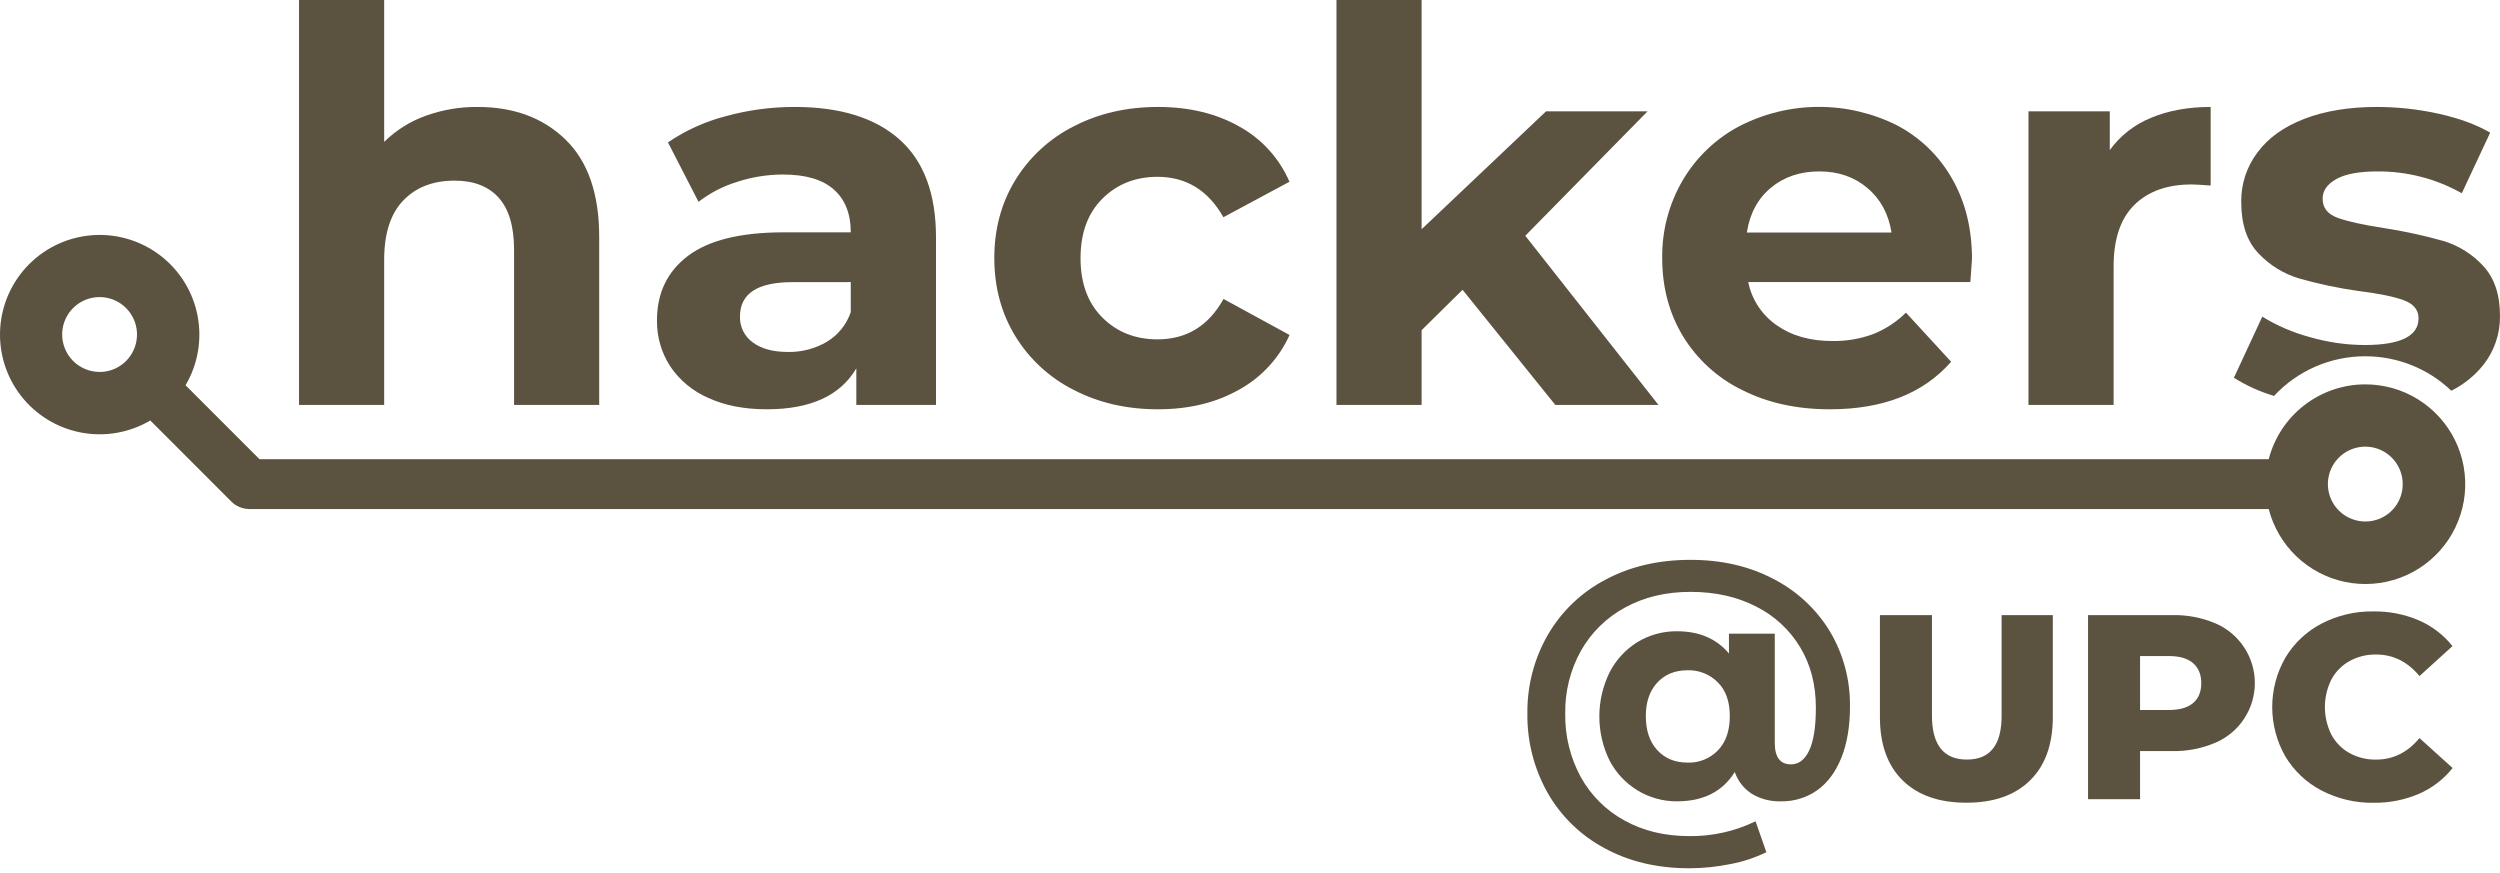 <svg width="249" height="87" viewBox="0 0 249 87" fill="none" xmlns="http://www.w3.org/2000/svg">
<path d="M176.625 57.657C178.943 58.841 180.888 60.643 182.245 62.865C183.601 65.135 184.297 67.738 184.257 70.382C184.257 72.351 183.972 74.045 183.403 75.464C182.833 76.883 182.033 77.963 181.002 78.703C179.944 79.45 178.673 79.839 177.378 79.811C176.366 79.844 175.365 79.588 174.494 79.072C173.694 78.559 173.091 77.791 172.783 76.892C171.572 78.838 169.659 79.811 167.044 79.811C165.661 79.824 164.302 79.452 163.119 78.736C161.929 78.019 160.959 76.988 160.316 75.755C159.643 74.388 159.294 72.883 159.294 71.359C159.294 69.835 159.643 68.331 160.316 66.963C160.949 65.723 161.911 64.68 163.096 63.949C164.283 63.23 165.649 62.858 167.037 62.875C169.247 62.875 170.969 63.613 172.205 65.091V63.111H176.767V73.982C176.767 75.415 177.304 76.131 178.379 76.129C179.16 76.129 179.77 75.66 180.207 74.721C180.644 73.782 180.862 72.361 180.86 70.46C180.86 68.198 180.34 66.201 179.3 64.47C178.251 62.727 176.727 61.319 174.906 60.41C173.012 59.436 170.837 58.95 168.379 58.95C165.922 58.95 163.747 59.47 161.853 60.51C160.011 61.504 158.488 62.998 157.459 64.821C156.399 66.728 155.861 68.881 155.899 71.063C155.858 73.269 156.389 75.448 157.442 77.386C158.45 79.213 159.957 80.714 161.786 81.716C163.655 82.755 165.808 83.275 168.245 83.276C170.533 83.305 172.796 82.799 174.854 81.799L175.929 84.877C174.797 85.431 173.595 85.829 172.357 86.06C171.003 86.337 169.626 86.478 168.245 86.479C165.068 86.479 162.261 85.814 159.824 84.484C157.446 83.219 155.476 81.305 154.142 78.966C152.783 76.55 152.087 73.818 152.128 71.047C152.095 68.297 152.803 65.59 154.178 63.208C155.531 60.883 157.514 58.987 159.897 57.74C162.358 56.419 165.187 55.759 168.387 55.761C171.474 55.762 174.22 56.394 176.625 57.657ZM171.104 74.737C171.893 73.92 172.288 72.784 172.288 71.331C172.288 69.877 171.893 68.759 171.104 67.976C170.713 67.574 170.243 67.258 169.722 67.049C169.202 66.839 168.644 66.741 168.084 66.759C166.83 66.759 165.824 67.168 165.065 67.986C164.306 68.803 163.926 69.916 163.924 71.324C163.924 72.755 164.304 73.885 165.065 74.714C165.826 75.542 166.832 75.956 168.084 75.954C168.644 75.975 169.203 75.877 169.723 75.667C170.244 75.458 170.714 75.141 171.104 74.737Z" fill="#5B5340"/>
<path d="M189.503 77.727C187.995 76.244 187.24 74.141 187.24 71.418V61.265H192.422V71.257C192.422 74.188 193.582 75.653 195.902 75.653C198.222 75.653 199.374 74.188 199.359 71.257V61.265H204.46V71.418C204.46 74.141 203.706 76.244 202.197 77.727C200.688 79.211 198.573 79.952 195.85 79.95C193.128 79.95 191.012 79.209 189.503 77.727Z" fill="#5B5340"/>
<path d="M220.66 62.088C221.824 62.586 222.816 63.414 223.513 64.47C224.21 65.526 224.582 66.764 224.582 68.029C224.582 69.295 224.21 70.532 223.513 71.589C222.816 72.645 221.824 73.473 220.66 73.97C219.296 74.552 217.825 74.838 216.342 74.808H213.151V79.597H207.969V61.264H216.342C217.824 61.23 219.295 61.511 220.66 62.088ZM218.437 70.019C218.977 69.557 219.247 68.897 219.247 68.042C219.247 67.188 218.977 66.525 218.437 66.054C217.897 65.583 217.092 65.344 216.03 65.344H213.151V70.713H216.03C217.093 70.713 217.896 70.481 218.437 70.019Z" fill="#5B5340"/>
<path d="M231.221 78.732C229.731 77.957 228.486 76.785 227.622 75.345C226.765 73.847 226.313 72.15 226.313 70.424C226.313 68.698 226.765 67.002 227.622 65.504C228.486 64.064 229.732 62.89 231.221 62.114C232.817 61.287 234.594 60.868 236.391 60.897C237.946 60.874 239.488 61.177 240.917 61.787C242.228 62.355 243.378 63.236 244.267 64.353L240.981 67.336C239.796 65.906 238.357 65.19 236.663 65.189C235.736 65.173 234.821 65.399 234.007 65.845C233.24 66.272 232.612 66.912 232.201 67.689C231.779 68.539 231.56 69.475 231.56 70.424C231.56 71.373 231.779 72.309 232.201 73.16C232.612 73.936 233.24 74.576 234.007 75.004C234.821 75.449 235.736 75.674 236.663 75.657C238.355 75.657 239.795 74.942 240.981 73.512L244.279 76.495C243.387 77.617 242.233 78.5 240.917 79.069C239.487 79.678 237.945 79.98 236.391 79.956C234.593 79.984 232.816 79.563 231.221 78.732Z" fill="#5B5340"/>
<path d="M38.263 25.873C38.263 23.264 38.894 21.298 40.157 19.976C41.419 18.653 43.126 17.992 45.275 17.992C47.194 17.992 48.662 18.562 49.678 19.703C50.695 20.845 51.202 22.575 51.201 24.895V40.332H59.68V23.591C59.68 19.315 58.566 16.09 56.338 13.915C54.109 11.74 51.186 10.653 47.569 10.653C45.789 10.636 44.021 10.94 42.349 11.55C40.817 12.106 39.423 12.988 38.263 14.133V0H29.783V40.332H38.263V25.873Z" fill="#5B5340"/>
<path d="M68.513 25.493C66.461 27.051 65.435 29.189 65.435 31.906C65.412 33.524 65.868 35.113 66.745 36.473C67.678 37.865 68.993 38.959 70.532 39.624C72.183 40.386 74.131 40.767 76.377 40.765C80.724 40.765 83.695 39.406 85.29 36.688V40.332H93.226V23.644C93.226 19.296 92.012 16.044 89.585 13.886C87.157 11.729 83.676 10.651 79.14 10.652C76.816 10.649 74.503 10.96 72.263 11.578C70.216 12.109 68.276 12.99 66.529 14.182L69.571 20.101C70.721 19.216 72.018 18.545 73.404 18.117C74.886 17.631 76.436 17.384 77.996 17.383C80.244 17.383 81.93 17.881 83.053 18.879C84.177 19.876 84.738 21.297 84.736 23.14H77.996C73.721 23.15 70.56 23.934 68.513 25.493ZM84.736 28.097V31.085C84.318 32.326 83.47 33.377 82.345 34.049C81.176 34.732 79.841 35.08 78.487 35.055C77 35.055 75.831 34.739 74.981 34.108C74.571 33.816 74.24 33.428 74.017 32.977C73.794 32.526 73.686 32.028 73.702 31.525C73.702 29.243 75.442 28.102 78.922 28.102L84.736 28.097Z" fill="#5B5340"/>
<path d="M106.942 38.836C109.423 40.123 112.222 40.767 115.339 40.765C118.419 40.765 121.109 40.113 123.412 38.809C125.635 37.588 127.4 35.677 128.44 33.365L121.862 29.776C120.375 32.459 118.183 33.8 115.285 33.8C113.076 33.8 111.246 33.076 109.795 31.627C108.345 30.178 107.62 28.205 107.622 25.709C107.622 23.209 108.346 21.236 109.795 19.79C111.244 18.345 113.071 17.618 115.276 17.61C118.137 17.61 120.329 18.951 121.852 21.634L128.431 18.102C127.417 15.754 125.647 13.811 123.403 12.584C121.106 11.296 118.419 10.652 115.339 10.652C112.222 10.652 109.423 11.296 106.942 12.582C104.544 13.792 102.53 15.646 101.126 17.937C99.729 20.219 99.032 22.809 99.033 25.709C99.035 28.608 99.732 31.199 101.126 33.483C102.529 35.773 104.544 37.627 106.942 38.836Z" fill="#5B5340"/>
<path d="M141.593 32.885L145.67 28.863L154.909 40.332H165.184L151.919 23.482L164.097 11.089H153.986L141.593 22.831V0H133.113V40.332H141.593V32.885Z" fill="#5B5340"/>
<path d="M173.499 38.836C176.036 40.124 178.956 40.767 182.258 40.765C187.548 40.765 191.572 39.187 194.331 36.031L189.833 31.137C188.893 32.068 187.773 32.799 186.543 33.284C185.247 33.759 183.874 33.989 182.494 33.964C180.285 33.964 178.437 33.439 176.95 32.389C175.489 31.377 174.476 29.838 174.124 28.095H196.246C196.355 26.675 196.41 25.913 196.41 25.811C196.41 22.768 195.748 20.096 194.426 17.795C193.151 15.54 191.254 13.7 188.962 12.494C186.519 11.265 183.819 10.632 181.085 10.646C178.35 10.66 175.657 11.321 173.226 12.575C170.886 13.815 168.937 15.68 167.594 17.963C166.223 20.311 165.518 22.989 165.556 25.709C165.556 28.61 166.245 31.201 167.623 33.483C169.029 35.793 171.068 37.65 173.499 38.836ZM176.38 18.701C177.683 17.614 179.296 17.071 181.218 17.073C183.103 17.073 184.697 17.625 186.001 18.73C187.304 19.835 188.102 21.311 188.394 23.159H173.986C174.277 21.272 175.074 19.786 176.38 18.701Z" fill="#5B5340"/>
<path d="M210.516 26.525C210.516 23.808 211.204 21.769 212.58 20.41C213.957 19.052 215.859 18.372 218.288 18.372C218.615 18.372 219.247 18.408 220.182 18.481V10.652C217.941 10.652 215.957 11.014 214.23 11.739C212.592 12.403 211.172 13.515 210.135 14.947V11.088H202.036V40.332H210.516V26.525Z" fill="#5B5340"/>
<path d="M235.586 35.486C238.776 35.482 241.844 36.711 244.149 38.916C245.4 38.295 246.5 37.406 247.368 36.312C248.445 34.931 249.02 33.224 248.999 31.473C248.999 29.335 248.438 27.668 247.314 26.473C246.238 25.307 244.869 24.452 243.349 23.997C241.419 23.455 239.458 23.029 237.478 22.721C235.339 22.394 233.781 22.049 232.802 21.686C231.824 21.323 231.334 20.692 231.334 19.793C231.334 18.994 231.788 18.341 232.696 17.835C233.603 17.328 234.962 17.075 236.772 17.075C239.721 17.051 242.626 17.8 245.195 19.248L248.022 13.214C246.682 12.425 244.988 11.8 242.941 11.339C240.915 10.886 238.846 10.656 236.77 10.652C233.978 10.652 231.558 11.047 229.512 11.836C227.465 12.625 225.907 13.743 224.838 15.191C223.768 16.61 223.201 18.345 223.226 20.122C223.226 22.331 223.798 24.035 224.94 25.233C226.047 26.407 227.443 27.269 228.988 27.733C230.93 28.286 232.907 28.704 234.907 28.983C236.936 29.237 238.44 29.544 239.419 29.906C240.397 30.267 240.887 30.866 240.887 31.7C240.887 33.476 239.092 34.364 235.503 34.364C233.66 34.355 231.828 34.09 230.058 33.575C228.39 33.129 226.795 32.443 225.324 31.537L222.497 37.626C223.741 38.406 225.084 39.014 226.491 39.434C227.653 38.185 229.061 37.189 230.626 36.51C232.191 35.83 233.88 35.481 235.586 35.486Z" fill="#5B5340"/>
<path d="M235.581 38.283C233.379 38.285 231.239 39.017 229.498 40.367C227.758 41.716 226.514 43.605 225.963 45.737H25.849L25.82 45.709L18.482 38.37C19.709 36.289 20.135 33.831 19.68 31.457C19.224 29.084 17.919 26.959 16.009 25.479C14.098 23.999 11.713 23.267 9.302 23.419C6.89 23.572 4.617 24.599 2.908 26.308C1.199 28.016 0.172 30.29 0.02 32.701C-0.133 35.113 0.599 37.498 2.079 39.408C3.559 41.318 5.685 42.624 8.058 43.079C10.431 43.534 12.889 43.108 14.971 41.881L23.062 49.975C23.124 50.037 23.189 50.096 23.257 50.15C23.292 50.176 23.325 50.205 23.361 50.228L23.47 50.302C23.874 50.558 24.341 50.696 24.819 50.702H225.965C226.429 52.504 227.388 54.14 228.735 55.423C230.082 56.707 231.762 57.587 233.584 57.963C235.407 58.339 237.298 58.197 239.043 57.551C240.788 56.906 242.317 55.784 243.456 54.313C244.596 52.842 245.299 51.08 245.487 49.229C245.675 47.378 245.339 45.511 244.519 43.841C243.698 42.172 242.426 40.765 240.846 39.782C239.266 38.8 237.442 38.28 235.581 38.283ZM13.638 33.529C13.588 34.444 13.202 35.308 12.555 35.956C11.908 36.604 11.044 36.991 10.13 37.042H9.921C9.184 37.043 8.463 36.824 7.85 36.415C7.237 36.006 6.759 35.424 6.477 34.742C6.194 34.061 6.121 33.312 6.264 32.589C6.408 31.866 6.763 31.201 7.285 30.68C7.806 30.159 8.471 29.804 9.194 29.661C9.917 29.518 10.667 29.592 11.348 29.875C12.029 30.157 12.61 30.636 13.019 31.249C13.428 31.863 13.646 32.584 13.645 33.321C13.645 33.392 13.643 33.46 13.638 33.529ZM235.586 51.94C234.849 51.94 234.128 51.722 233.515 51.313C232.902 50.904 232.424 50.322 232.142 49.641C231.859 48.961 231.785 48.211 231.929 47.488C232.072 46.765 232.427 46.101 232.948 45.58C233.469 45.058 234.133 44.703 234.856 44.559C235.579 44.415 236.328 44.489 237.009 44.771C237.69 45.053 238.272 45.531 238.682 46.143C239.091 46.756 239.31 47.477 239.31 48.214C239.313 48.704 239.218 49.189 239.032 49.642C238.846 50.096 238.572 50.508 238.226 50.854C237.879 51.2 237.468 51.475 237.015 51.661C236.562 51.848 236.076 51.942 235.586 51.94Z" fill="#5B5340"/>
</svg>
